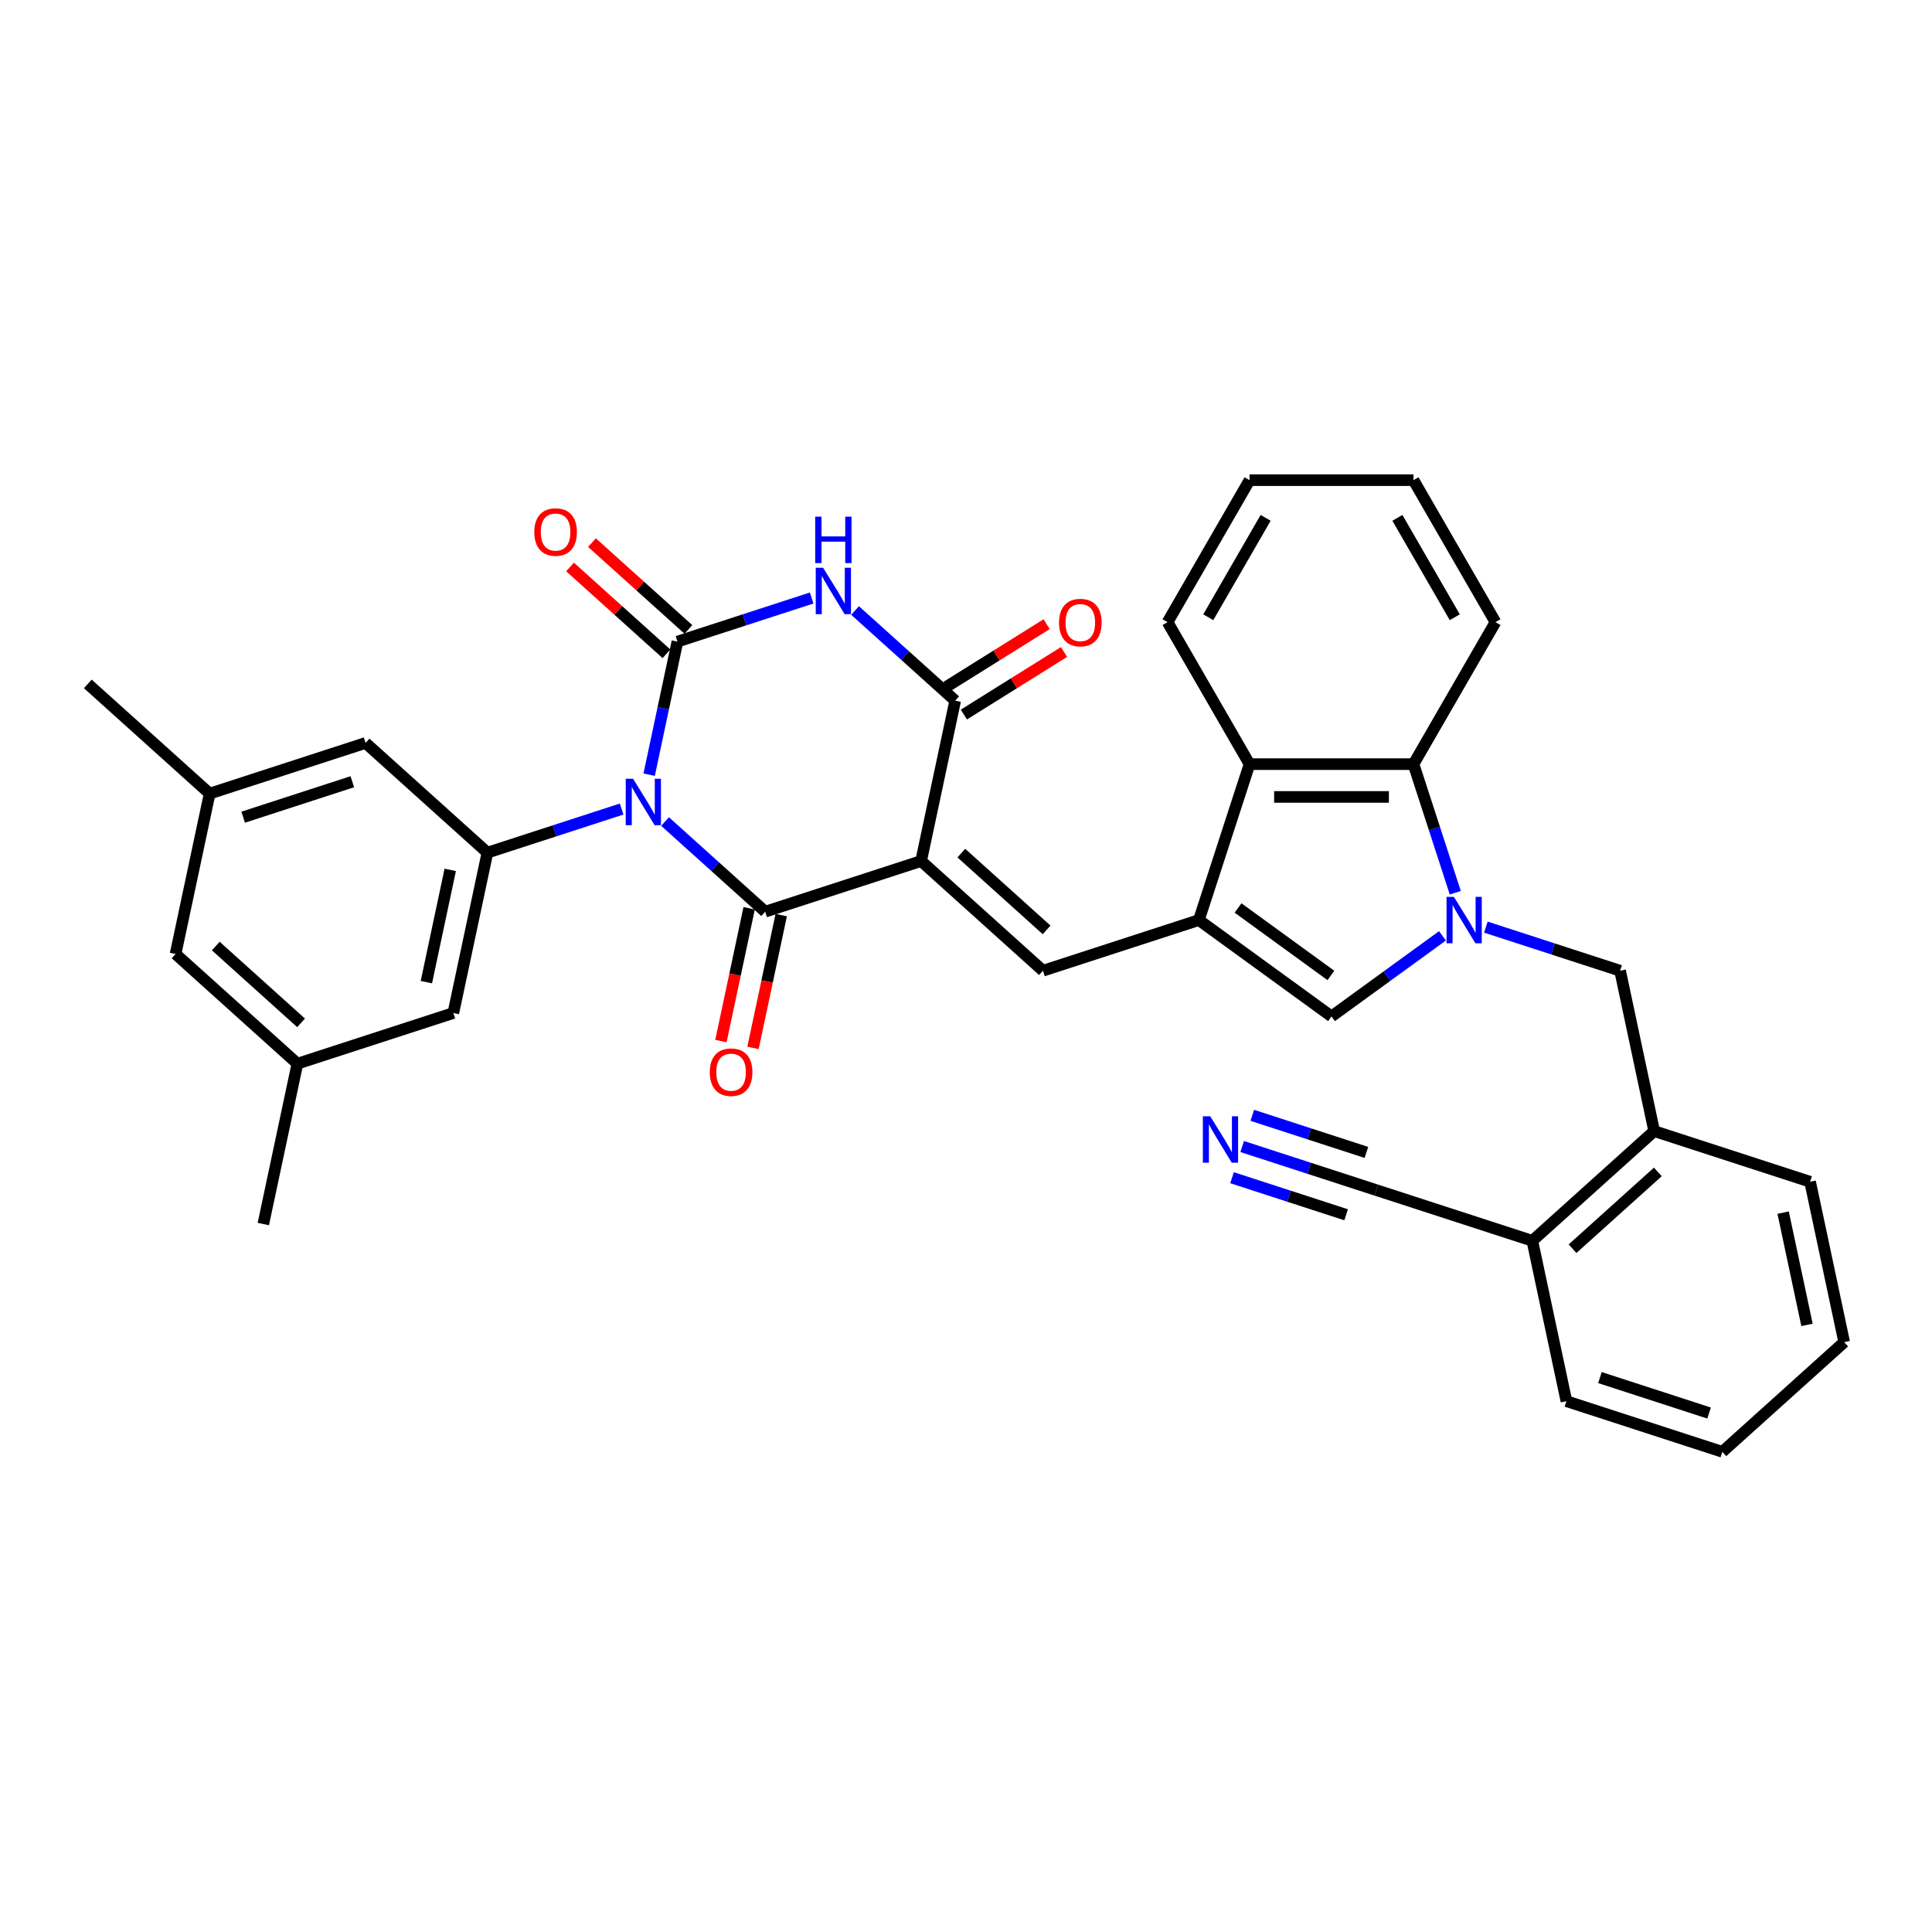 <?xml version='1.0' encoding='iso-8859-1'?>
<svg version='1.1' baseProfile='full'
              xmlns='http://www.w3.org/2000/svg'
                      xmlns:rdkit='http://www.rdkit.org/xml'
                      xmlns:xlink='http://www.w3.org/1999/xlink'
                  xml:space='preserve'
width='1000px' height='1000px' viewBox='0 0 1000 1000'>
<!-- END OF HEADER -->
<rect style='opacity:1.0;fill:#FFFFFF;stroke:none' width='1000' height='1000' x='0' y='0'> </rect>
<path class='bond-1' d='M 344.231,425.222 L 370.145,448.555' style='fill:none;fill-rule:evenodd;stroke:#0000FF;stroke-width:6px;stroke-linecap:butt;stroke-linejoin:miter;stroke-opacity:1' />
<path class='bond-1' d='M 370.145,448.555 L 396.06,471.888' style='fill:none;fill-rule:evenodd;stroke:#000000;stroke-width:6px;stroke-linecap:butt;stroke-linejoin:miter;stroke-opacity:1' />
<path class='bond-2' d='M 336.001,400.968 L 343.32,366.533' style='fill:none;fill-rule:evenodd;stroke:#0000FF;stroke-width:6px;stroke-linecap:butt;stroke-linejoin:miter;stroke-opacity:1' />
<path class='bond-2' d='M 343.32,366.533 L 350.639,332.099' style='fill:none;fill-rule:evenodd;stroke:#000000;stroke-width:6px;stroke-linecap:butt;stroke-linejoin:miter;stroke-opacity:1' />
<path class='bond-9' d='M 321.76,418.756 L 287.025,430.042' style='fill:none;fill-rule:evenodd;stroke:#0000FF;stroke-width:6px;stroke-linecap:butt;stroke-linejoin:miter;stroke-opacity:1' />
<path class='bond-9' d='M 287.025,430.042 L 252.289,441.329' style='fill:none;fill-rule:evenodd;stroke:#000000;stroke-width:6px;stroke-linecap:butt;stroke-linejoin:miter;stroke-opacity:1' />
<path class='bond-0' d='M 476.767,445.665 L 396.06,471.888' style='fill:none;fill-rule:evenodd;stroke:#000000;stroke-width:6px;stroke-linecap:butt;stroke-linejoin:miter;stroke-opacity:1' />
<path class='bond-7' d='M 476.767,445.665 L 539.83,502.447' style='fill:none;fill-rule:evenodd;stroke:#000000;stroke-width:6px;stroke-linecap:butt;stroke-linejoin:miter;stroke-opacity:1' />
<path class='bond-7' d='M 497.583,441.569 L 541.727,481.317' style='fill:none;fill-rule:evenodd;stroke:#000000;stroke-width:6px;stroke-linecap:butt;stroke-linejoin:miter;stroke-opacity:1' />
<path class='bond-35' d='M 476.767,445.665 L 494.41,362.659' style='fill:none;fill-rule:evenodd;stroke:#000000;stroke-width:6px;stroke-linecap:butt;stroke-linejoin:miter;stroke-opacity:1' />
<path class='bond-16' d='M 387.759,470.124 L 380.454,504.49' style='fill:none;fill-rule:evenodd;stroke:#000000;stroke-width:6px;stroke-linecap:butt;stroke-linejoin:miter;stroke-opacity:1' />
<path class='bond-16' d='M 380.454,504.49 L 373.149,538.856' style='fill:none;fill-rule:evenodd;stroke:#FF0000;stroke-width:6px;stroke-linecap:butt;stroke-linejoin:miter;stroke-opacity:1' />
<path class='bond-16' d='M 404.36,473.652 L 397.055,508.019' style='fill:none;fill-rule:evenodd;stroke:#000000;stroke-width:6px;stroke-linecap:butt;stroke-linejoin:miter;stroke-opacity:1' />
<path class='bond-16' d='M 397.055,508.019 L 389.751,542.385' style='fill:none;fill-rule:evenodd;stroke:#FF0000;stroke-width:6px;stroke-linecap:butt;stroke-linejoin:miter;stroke-opacity:1' />
<path class='bond-3' d='M 350.639,332.099 L 385.375,320.813' style='fill:none;fill-rule:evenodd;stroke:#000000;stroke-width:6px;stroke-linecap:butt;stroke-linejoin:miter;stroke-opacity:1' />
<path class='bond-3' d='M 385.375,320.813 L 420.111,309.527' style='fill:none;fill-rule:evenodd;stroke:#0000FF;stroke-width:6px;stroke-linecap:butt;stroke-linejoin:miter;stroke-opacity:1' />
<path class='bond-15' d='M 356.318,325.793 L 331.363,303.323' style='fill:none;fill-rule:evenodd;stroke:#000000;stroke-width:6px;stroke-linecap:butt;stroke-linejoin:miter;stroke-opacity:1' />
<path class='bond-15' d='M 331.363,303.323 L 306.407,280.854' style='fill:none;fill-rule:evenodd;stroke:#FF0000;stroke-width:6px;stroke-linecap:butt;stroke-linejoin:miter;stroke-opacity:1' />
<path class='bond-15' d='M 344.961,338.406 L 320.006,315.936' style='fill:none;fill-rule:evenodd;stroke:#000000;stroke-width:6px;stroke-linecap:butt;stroke-linejoin:miter;stroke-opacity:1' />
<path class='bond-15' d='M 320.006,315.936 L 295.051,293.466' style='fill:none;fill-rule:evenodd;stroke:#FF0000;stroke-width:6px;stroke-linecap:butt;stroke-linejoin:miter;stroke-opacity:1' />
<path class='bond-4' d='M 442.582,315.992 L 468.496,339.326' style='fill:none;fill-rule:evenodd;stroke:#0000FF;stroke-width:6px;stroke-linecap:butt;stroke-linejoin:miter;stroke-opacity:1' />
<path class='bond-4' d='M 468.496,339.326 L 494.41,362.659' style='fill:none;fill-rule:evenodd;stroke:#000000;stroke-width:6px;stroke-linecap:butt;stroke-linejoin:miter;stroke-opacity:1' />
<path class='bond-20' d='M 498.907,369.855 L 524.82,353.661' style='fill:none;fill-rule:evenodd;stroke:#000000;stroke-width:6px;stroke-linecap:butt;stroke-linejoin:miter;stroke-opacity:1' />
<path class='bond-20' d='M 524.82,353.661 L 550.733,337.467' style='fill:none;fill-rule:evenodd;stroke:#FF0000;stroke-width:6px;stroke-linecap:butt;stroke-linejoin:miter;stroke-opacity:1' />
<path class='bond-20' d='M 489.913,355.462 L 515.826,339.268' style='fill:none;fill-rule:evenodd;stroke:#000000;stroke-width:6px;stroke-linecap:butt;stroke-linejoin:miter;stroke-opacity:1' />
<path class='bond-20' d='M 515.826,339.268 L 541.739,323.074' style='fill:none;fill-rule:evenodd;stroke:#FF0000;stroke-width:6px;stroke-linecap:butt;stroke-linejoin:miter;stroke-opacity:1' />
<path class='bond-5' d='M 746.609,484.387 L 717.9,505.246' style='fill:none;fill-rule:evenodd;stroke:#0000FF;stroke-width:6px;stroke-linecap:butt;stroke-linejoin:miter;stroke-opacity:1' />
<path class='bond-5' d='M 717.9,505.246 L 689.191,526.104' style='fill:none;fill-rule:evenodd;stroke:#000000;stroke-width:6px;stroke-linecap:butt;stroke-linejoin:miter;stroke-opacity:1' />
<path class='bond-12' d='M 769.08,479.875 L 803.816,491.161' style='fill:none;fill-rule:evenodd;stroke:#0000FF;stroke-width:6px;stroke-linecap:butt;stroke-linejoin:miter;stroke-opacity:1' />
<path class='bond-12' d='M 803.816,491.161 L 838.551,502.447' style='fill:none;fill-rule:evenodd;stroke:#000000;stroke-width:6px;stroke-linecap:butt;stroke-linejoin:miter;stroke-opacity:1' />
<path class='bond-37' d='M 753.251,462.086 L 742.436,428.802' style='fill:none;fill-rule:evenodd;stroke:#0000FF;stroke-width:6px;stroke-linecap:butt;stroke-linejoin:miter;stroke-opacity:1' />
<path class='bond-37' d='M 742.436,428.802 L 731.621,395.517' style='fill:none;fill-rule:evenodd;stroke:#000000;stroke-width:6px;stroke-linecap:butt;stroke-linejoin:miter;stroke-opacity:1' />
<path class='bond-6' d='M 620.537,476.224 L 539.83,502.447' style='fill:none;fill-rule:evenodd;stroke:#000000;stroke-width:6px;stroke-linecap:butt;stroke-linejoin:miter;stroke-opacity:1' />
<path class='bond-8' d='M 620.537,476.224 L 689.191,526.104' style='fill:none;fill-rule:evenodd;stroke:#000000;stroke-width:6px;stroke-linecap:butt;stroke-linejoin:miter;stroke-opacity:1' />
<path class='bond-8' d='M 640.811,469.975 L 688.869,504.891' style='fill:none;fill-rule:evenodd;stroke:#000000;stroke-width:6px;stroke-linecap:butt;stroke-linejoin:miter;stroke-opacity:1' />
<path class='bond-11' d='M 620.537,476.224 L 646.761,395.517' style='fill:none;fill-rule:evenodd;stroke:#000000;stroke-width:6px;stroke-linecap:butt;stroke-linejoin:miter;stroke-opacity:1' />
<path class='bond-18' d='M 252.289,441.329 L 234.645,524.335' style='fill:none;fill-rule:evenodd;stroke:#000000;stroke-width:6px;stroke-linecap:butt;stroke-linejoin:miter;stroke-opacity:1' />
<path class='bond-18' d='M 233.041,450.251 L 220.691,508.355' style='fill:none;fill-rule:evenodd;stroke:#000000;stroke-width:6px;stroke-linecap:butt;stroke-linejoin:miter;stroke-opacity:1' />
<path class='bond-19' d='M 252.289,441.329 L 189.225,384.546' style='fill:none;fill-rule:evenodd;stroke:#000000;stroke-width:6px;stroke-linecap:butt;stroke-linejoin:miter;stroke-opacity:1' />
<path class='bond-10' d='M 731.621,395.517 L 646.761,395.517' style='fill:none;fill-rule:evenodd;stroke:#000000;stroke-width:6px;stroke-linecap:butt;stroke-linejoin:miter;stroke-opacity:1' />
<path class='bond-10' d='M 718.892,412.489 L 659.49,412.489' style='fill:none;fill-rule:evenodd;stroke:#000000;stroke-width:6px;stroke-linecap:butt;stroke-linejoin:miter;stroke-opacity:1' />
<path class='bond-25' d='M 731.621,395.517 L 774.051,322.026' style='fill:none;fill-rule:evenodd;stroke:#000000;stroke-width:6px;stroke-linecap:butt;stroke-linejoin:miter;stroke-opacity:1' />
<path class='bond-26' d='M 646.761,395.517 L 604.33,322.026' style='fill:none;fill-rule:evenodd;stroke:#000000;stroke-width:6px;stroke-linecap:butt;stroke-linejoin:miter;stroke-opacity:1' />
<path class='bond-17' d='M 838.551,502.447 L 856.195,585.453' style='fill:none;fill-rule:evenodd;stroke:#000000;stroke-width:6px;stroke-linecap:butt;stroke-linejoin:miter;stroke-opacity:1' />
<path class='bond-13' d='M 642.953,593.44 L 677.688,604.727' style='fill:none;fill-rule:evenodd;stroke:#0000FF;stroke-width:6px;stroke-linecap:butt;stroke-linejoin:miter;stroke-opacity:1' />
<path class='bond-13' d='M 677.688,604.727 L 712.424,616.013' style='fill:none;fill-rule:evenodd;stroke:#000000;stroke-width:6px;stroke-linecap:butt;stroke-linejoin:miter;stroke-opacity:1' />
<path class='bond-13' d='M 637.708,609.582 L 667.233,619.175' style='fill:none;fill-rule:evenodd;stroke:#0000FF;stroke-width:6px;stroke-linecap:butt;stroke-linejoin:miter;stroke-opacity:1' />
<path class='bond-13' d='M 667.233,619.175 L 696.759,628.768' style='fill:none;fill-rule:evenodd;stroke:#000000;stroke-width:6px;stroke-linecap:butt;stroke-linejoin:miter;stroke-opacity:1' />
<path class='bond-13' d='M 648.197,577.299 L 677.723,586.892' style='fill:none;fill-rule:evenodd;stroke:#0000FF;stroke-width:6px;stroke-linecap:butt;stroke-linejoin:miter;stroke-opacity:1' />
<path class='bond-13' d='M 677.723,586.892 L 707.248,596.486' style='fill:none;fill-rule:evenodd;stroke:#000000;stroke-width:6px;stroke-linecap:butt;stroke-linejoin:miter;stroke-opacity:1' />
<path class='bond-14' d='M 712.424,616.013 L 793.131,642.236' style='fill:none;fill-rule:evenodd;stroke:#000000;stroke-width:6px;stroke-linecap:butt;stroke-linejoin:miter;stroke-opacity:1' />
<path class='bond-21' d='M 856.195,585.453 L 793.131,642.236' style='fill:none;fill-rule:evenodd;stroke:#000000;stroke-width:6px;stroke-linecap:butt;stroke-linejoin:miter;stroke-opacity:1' />
<path class='bond-21' d='M 858.092,606.584 L 813.947,646.332' style='fill:none;fill-rule:evenodd;stroke:#000000;stroke-width:6px;stroke-linecap:butt;stroke-linejoin:miter;stroke-opacity:1' />
<path class='bond-27' d='M 856.195,585.453 L 936.902,611.677' style='fill:none;fill-rule:evenodd;stroke:#000000;stroke-width:6px;stroke-linecap:butt;stroke-linejoin:miter;stroke-opacity:1' />
<path class='bond-22' d='M 234.645,524.335 L 153.938,550.558' style='fill:none;fill-rule:evenodd;stroke:#000000;stroke-width:6px;stroke-linecap:butt;stroke-linejoin:miter;stroke-opacity:1' />
<path class='bond-23' d='M 189.225,384.546 L 108.518,410.769' style='fill:none;fill-rule:evenodd;stroke:#000000;stroke-width:6px;stroke-linecap:butt;stroke-linejoin:miter;stroke-opacity:1' />
<path class='bond-23' d='M 182.364,404.621 L 125.869,422.977' style='fill:none;fill-rule:evenodd;stroke:#000000;stroke-width:6px;stroke-linecap:butt;stroke-linejoin:miter;stroke-opacity:1' />
<path class='bond-28' d='M 793.131,642.236 L 810.775,725.242' style='fill:none;fill-rule:evenodd;stroke:#000000;stroke-width:6px;stroke-linecap:butt;stroke-linejoin:miter;stroke-opacity:1' />
<path class='bond-30' d='M 153.938,550.558 L 136.295,633.564' style='fill:none;fill-rule:evenodd;stroke:#000000;stroke-width:6px;stroke-linecap:butt;stroke-linejoin:miter;stroke-opacity:1' />
<path class='bond-36' d='M 153.938,550.558 L 90.875,493.775' style='fill:none;fill-rule:evenodd;stroke:#000000;stroke-width:6px;stroke-linecap:butt;stroke-linejoin:miter;stroke-opacity:1' />
<path class='bond-36' d='M 155.835,529.428 L 111.691,489.68' style='fill:none;fill-rule:evenodd;stroke:#000000;stroke-width:6px;stroke-linecap:butt;stroke-linejoin:miter;stroke-opacity:1' />
<path class='bond-24' d='M 108.518,410.769 L 90.875,493.775' style='fill:none;fill-rule:evenodd;stroke:#000000;stroke-width:6px;stroke-linecap:butt;stroke-linejoin:miter;stroke-opacity:1' />
<path class='bond-29' d='M 108.518,410.769 L 45.455,353.987' style='fill:none;fill-rule:evenodd;stroke:#000000;stroke-width:6px;stroke-linecap:butt;stroke-linejoin:miter;stroke-opacity:1' />
<path class='bond-38' d='M 774.051,322.026 L 731.621,248.534' style='fill:none;fill-rule:evenodd;stroke:#000000;stroke-width:6px;stroke-linecap:butt;stroke-linejoin:miter;stroke-opacity:1' />
<path class='bond-38' d='M 752.988,319.488 L 723.287,268.044' style='fill:none;fill-rule:evenodd;stroke:#000000;stroke-width:6px;stroke-linecap:butt;stroke-linejoin:miter;stroke-opacity:1' />
<path class='bond-31' d='M 604.33,322.026 L 646.761,248.534' style='fill:none;fill-rule:evenodd;stroke:#000000;stroke-width:6px;stroke-linecap:butt;stroke-linejoin:miter;stroke-opacity:1' />
<path class='bond-31' d='M 625.393,319.488 L 655.094,268.044' style='fill:none;fill-rule:evenodd;stroke:#000000;stroke-width:6px;stroke-linecap:butt;stroke-linejoin:miter;stroke-opacity:1' />
<path class='bond-33' d='M 936.902,611.677 L 954.545,694.683' style='fill:none;fill-rule:evenodd;stroke:#000000;stroke-width:6px;stroke-linecap:butt;stroke-linejoin:miter;stroke-opacity:1' />
<path class='bond-33' d='M 922.947,627.656 L 935.298,685.761' style='fill:none;fill-rule:evenodd;stroke:#000000;stroke-width:6px;stroke-linecap:butt;stroke-linejoin:miter;stroke-opacity:1' />
<path class='bond-39' d='M 810.775,725.242 L 891.482,751.466' style='fill:none;fill-rule:evenodd;stroke:#000000;stroke-width:6px;stroke-linecap:butt;stroke-linejoin:miter;stroke-opacity:1' />
<path class='bond-39' d='M 828.126,713.034 L 884.62,731.391' style='fill:none;fill-rule:evenodd;stroke:#000000;stroke-width:6px;stroke-linecap:butt;stroke-linejoin:miter;stroke-opacity:1' />
<path class='bond-32' d='M 646.761,248.534 L 731.621,248.534' style='fill:none;fill-rule:evenodd;stroke:#000000;stroke-width:6px;stroke-linecap:butt;stroke-linejoin:miter;stroke-opacity:1' />
<path class='bond-34' d='M 954.545,694.683 L 891.482,751.466' style='fill:none;fill-rule:evenodd;stroke:#000000;stroke-width:6px;stroke-linecap:butt;stroke-linejoin:miter;stroke-opacity:1' />
<path  class='atom-0' d='M 327.684 403.089
L 335.559 415.818
Q 336.339 417.074, 337.595 419.348
Q 338.851 421.623, 338.919 421.758
L 338.919 403.089
L 342.11 403.089
L 342.11 427.122
L 338.817 427.122
L 330.365 413.204
Q 329.381 411.575, 328.329 409.708
Q 327.31 407.841, 327.005 407.264
L 327.005 427.122
L 323.882 427.122
L 323.882 403.089
L 327.684 403.089
' fill='#0000FF'/>
<path  class='atom-4' d='M 426.034 293.86
L 433.909 306.589
Q 434.69 307.845, 435.946 310.119
Q 437.202 312.393, 437.27 312.529
L 437.27 293.86
L 440.46 293.86
L 440.46 317.892
L 437.168 317.892
L 428.716 303.975
Q 427.731 302.346, 426.679 300.479
Q 425.661 298.612, 425.355 298.035
L 425.355 317.892
L 422.232 317.892
L 422.232 293.86
L 426.034 293.86
' fill='#0000FF'/>
<path  class='atom-4' d='M 421.944 267.424
L 425.203 267.424
L 425.203 277.641
L 437.49 277.641
L 437.49 267.424
L 440.749 267.424
L 440.749 291.456
L 437.49 291.456
L 437.49 280.357
L 425.203 280.357
L 425.203 291.456
L 421.944 291.456
L 421.944 267.424
' fill='#0000FF'/>
<path  class='atom-6' d='M 752.532 464.208
L 760.407 476.937
Q 761.188 478.193, 762.444 480.467
Q 763.7 482.741, 763.768 482.877
L 763.768 464.208
L 766.958 464.208
L 766.958 488.24
L 763.666 488.24
L 755.214 474.323
Q 754.229 472.694, 753.177 470.827
Q 752.159 468.96, 751.853 468.383
L 751.853 488.24
L 748.73 488.24
L 748.73 464.208
L 752.532 464.208
' fill='#0000FF'/>
<path  class='atom-14' d='M 626.405 577.773
L 634.28 590.502
Q 635.061 591.758, 636.317 594.033
Q 637.573 596.307, 637.64 596.443
L 637.64 577.773
L 640.831 577.773
L 640.831 601.806
L 637.539 601.806
L 629.086 587.889
Q 628.102 586.259, 627.05 584.392
Q 626.031 582.526, 625.726 581.948
L 625.726 601.806
L 622.603 601.806
L 622.603 577.773
L 626.405 577.773
' fill='#0000FF'/>
<path  class='atom-16' d='M 276.544 275.384
Q 276.544 269.614, 279.395 266.389
Q 282.247 263.165, 287.576 263.165
Q 292.905 263.165, 295.756 266.389
Q 298.608 269.614, 298.608 275.384
Q 298.608 281.223, 295.722 284.549
Q 292.837 287.842, 287.576 287.842
Q 282.28 287.842, 279.395 284.549
Q 276.544 281.257, 276.544 275.384
M 287.576 285.126
Q 291.242 285.126, 293.211 282.682
Q 295.213 280.205, 295.213 275.384
Q 295.213 270.666, 293.211 268.29
Q 291.242 265.88, 287.576 265.88
Q 283.91 265.88, 281.907 268.256
Q 279.938 270.632, 279.938 275.384
Q 279.938 280.238, 281.907 282.682
Q 283.91 285.126, 287.576 285.126
' fill='#FF0000'/>
<path  class='atom-17' d='M 367.384 554.962
Q 367.384 549.191, 370.235 545.967
Q 373.087 542.742, 378.416 542.742
Q 383.745 542.742, 386.597 545.967
Q 389.448 549.191, 389.448 554.962
Q 389.448 560.8, 386.563 564.127
Q 383.677 567.419, 378.416 567.419
Q 373.121 567.419, 370.235 564.127
Q 367.384 560.834, 367.384 554.962
M 378.416 564.704
Q 382.082 564.704, 384.051 562.26
Q 386.053 559.782, 386.053 554.962
Q 386.053 550.244, 384.051 547.868
Q 382.082 545.458, 378.416 545.458
Q 374.75 545.458, 372.747 547.834
Q 370.779 550.21, 370.779 554.962
Q 370.779 559.816, 372.747 562.26
Q 374.75 564.704, 378.416 564.704
' fill='#FF0000'/>
<path  class='atom-21' d='M 548.145 322.251
Q 548.145 316.48, 550.996 313.256
Q 553.848 310.031, 559.177 310.031
Q 564.506 310.031, 567.358 313.256
Q 570.209 316.48, 570.209 322.251
Q 570.209 328.089, 567.324 331.416
Q 564.438 334.708, 559.177 334.708
Q 553.882 334.708, 550.996 331.416
Q 548.145 328.123, 548.145 322.251
M 559.177 331.993
Q 562.843 331.993, 564.812 329.549
Q 566.814 327.071, 566.814 322.251
Q 566.814 317.533, 564.812 315.156
Q 562.843 312.746, 559.177 312.746
Q 555.511 312.746, 553.508 315.123
Q 551.54 317.499, 551.54 322.251
Q 551.54 327.105, 553.508 329.549
Q 555.511 331.993, 559.177 331.993
' fill='#FF0000'/>
</svg>
